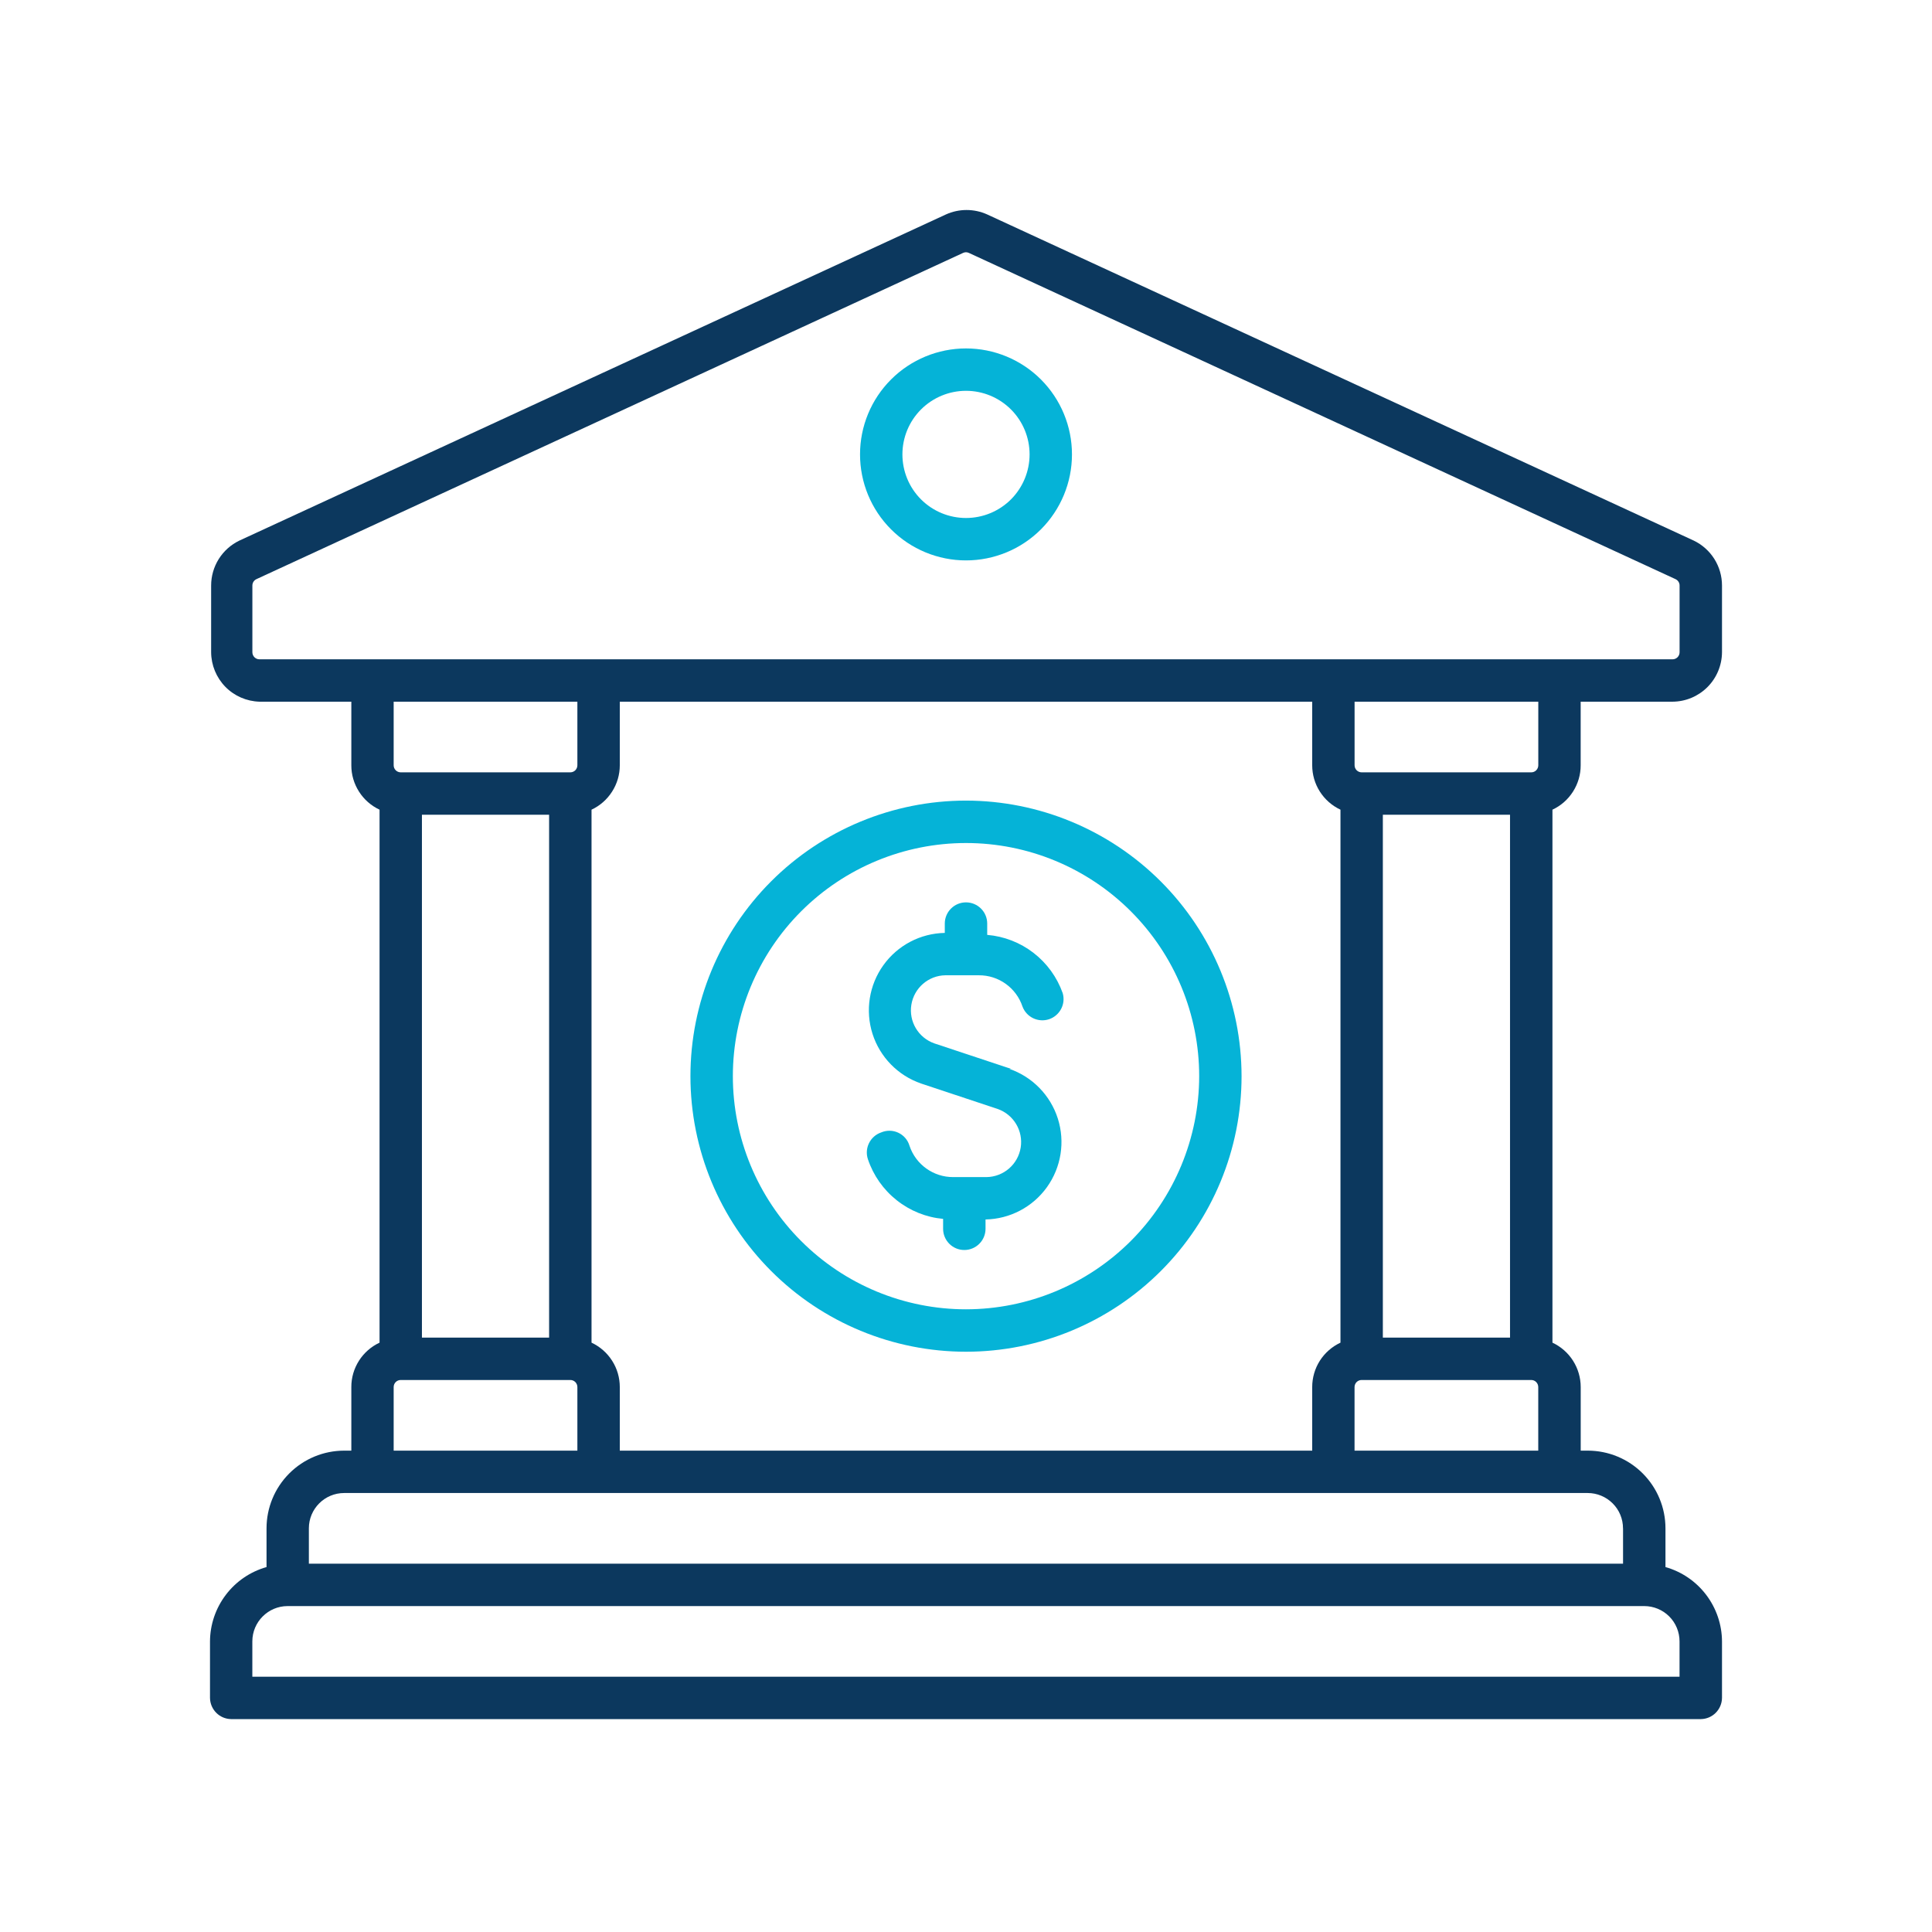 <svg width="46" height="46" viewBox="0 0 46 46" fill="none" xmlns="http://www.w3.org/2000/svg">
<path d="M37.635 18.221V16.707H39.822C40.134 16.705 40.432 16.581 40.653 16.36C40.873 16.14 40.998 15.841 41 15.529V13.941C41 13.718 40.937 13.498 40.818 13.309C40.699 13.12 40.529 12.968 40.327 12.871L23.505 5.106C23.192 4.965 22.834 4.965 22.522 5.106L5.7 12.871C5.498 12.968 5.328 13.12 5.209 13.309C5.09 13.498 5.027 13.718 5.027 13.941V15.529C5.029 15.837 5.15 16.131 5.364 16.351C5.579 16.571 5.871 16.698 6.178 16.707H8.365V18.221C8.364 18.443 8.428 18.66 8.547 18.847C8.666 19.035 8.836 19.184 9.037 19.278V31.968C8.836 32.062 8.666 32.211 8.547 32.398C8.428 32.585 8.364 32.803 8.365 33.025V34.539H8.196C7.705 34.539 7.235 34.734 6.888 35.081C6.541 35.428 6.346 35.898 6.346 36.389V37.311C5.96 37.42 5.62 37.652 5.378 37.971C5.135 38.29 5.002 38.68 5 39.081V40.426C5.004 40.704 5.227 40.928 5.505 40.931H40.495C40.773 40.928 40.996 40.704 41 40.426V39.081C40.998 38.68 40.865 38.29 40.622 37.971C40.38 37.652 40.04 37.42 39.654 37.311V36.389C39.654 35.898 39.459 35.428 39.112 35.081C38.765 34.734 38.295 34.539 37.804 34.539H37.636V33.025C37.636 32.803 37.572 32.585 37.453 32.398C37.334 32.211 37.164 32.062 36.963 31.968V19.278C37.164 19.184 37.334 19.035 37.453 18.847C37.572 18.66 37.636 18.443 37.635 18.221ZM32.42 18.389C32.328 18.389 32.252 18.314 32.252 18.221V16.707H36.626V18.221C36.626 18.266 36.608 18.308 36.577 18.34C36.545 18.372 36.503 18.389 36.458 18.389L32.42 18.389ZM35.953 19.399V31.848H32.925V19.399H35.953ZM31.916 19.278V31.968C31.715 32.062 31.545 32.211 31.425 32.398C31.306 32.585 31.243 32.803 31.243 33.025V34.539H14.757V33.025C14.757 32.803 14.694 32.585 14.574 32.398C14.455 32.211 14.285 32.062 14.084 31.968V19.278C14.285 19.184 14.455 19.035 14.574 18.847C14.694 18.66 14.757 18.443 14.757 18.221V16.707H31.243V18.221C31.243 18.443 31.306 18.66 31.425 18.847C31.545 19.035 31.715 19.184 31.916 19.278ZM6.009 15.53V13.942C6.009 13.874 6.048 13.814 6.11 13.787L22.932 6.021V6.021C22.975 6.001 23.024 6.001 23.067 6.021L39.889 13.787V13.787C39.951 13.814 39.991 13.874 39.99 13.942V15.53C39.99 15.574 39.973 15.617 39.941 15.649C39.91 15.68 39.867 15.698 39.822 15.698H6.177C6.084 15.698 6.009 15.622 6.009 15.53ZM13.747 16.707V18.221C13.747 18.266 13.729 18.308 13.698 18.34C13.666 18.372 13.623 18.389 13.579 18.389H9.541C9.448 18.389 9.373 18.314 9.373 18.221V16.707L13.747 16.707ZM13.074 19.399V31.848H10.046V19.399H13.074ZM9.373 33.025C9.373 32.932 9.448 32.857 9.541 32.857H13.579C13.623 32.857 13.666 32.874 13.698 32.906C13.729 32.938 13.747 32.98 13.747 33.025V34.539H9.373L9.373 33.025ZM39.989 39.081V39.922H6.008V39.081C6.008 38.617 6.385 38.24 6.849 38.24H39.148C39.371 38.24 39.585 38.328 39.743 38.486C39.901 38.644 39.989 38.858 39.989 39.081L39.989 39.081ZM38.644 36.389V37.231H7.354V36.389C7.354 35.925 7.73 35.548 8.195 35.548H37.802C38.025 35.548 38.239 35.637 38.397 35.795C38.555 35.952 38.643 36.166 38.643 36.389L38.644 36.389ZM32.251 34.539V33.025C32.251 32.932 32.327 32.857 32.419 32.857H36.457C36.502 32.857 36.544 32.874 36.576 32.906C36.607 32.938 36.625 32.98 36.625 33.025V34.539H32.251Z" fill="#0C385E"/>
<path d="M23 19.062C21.26 19.062 19.591 19.754 18.361 20.984C17.131 22.214 16.439 23.883 16.439 25.623C16.439 27.363 17.131 29.032 18.361 30.262C19.591 31.493 21.26 32.184 23 32.184C24.74 32.184 26.409 31.492 27.639 30.262C28.87 29.032 29.561 27.363 29.561 25.623C29.559 23.883 28.867 22.216 27.637 20.986C26.407 19.756 24.74 19.064 23 19.062L23 19.062ZM23 31.174C21.528 31.174 20.116 30.59 19.075 29.548C18.034 28.508 17.449 27.095 17.449 25.623C17.449 24.151 18.034 22.739 19.075 21.698C20.116 20.657 21.528 20.072 23 20.072C24.473 20.072 25.885 20.657 26.925 21.698C27.967 22.739 28.552 24.151 28.552 25.623C28.55 27.095 27.964 28.506 26.924 29.547C25.883 30.587 24.472 31.173 23 31.174Z" fill="#05B3D7"/>
<path d="M24.07 25.448L22.247 24.843H22.247C21.865 24.709 21.634 24.321 21.699 23.922C21.764 23.523 22.105 23.227 22.509 23.221H23.303C23.776 23.217 24.197 23.519 24.346 23.968C24.442 24.221 24.722 24.353 24.979 24.267C25.236 24.179 25.379 23.905 25.302 23.645C25.167 23.266 24.926 22.933 24.607 22.687C24.289 22.441 23.906 22.293 23.505 22.259V21.989C23.505 21.711 23.279 21.485 23 21.485C22.721 21.485 22.495 21.711 22.495 21.989V22.212C21.913 22.223 21.371 22.508 21.032 22.982C20.693 23.455 20.598 24.061 20.774 24.615C20.951 25.17 21.38 25.608 21.93 25.798L23.754 26.404H23.754C24.135 26.538 24.366 26.925 24.302 27.324C24.237 27.724 23.896 28.019 23.491 28.026H22.697C22.225 28.029 21.803 27.727 21.654 27.278C21.614 27.142 21.517 27.03 21.389 26.97C21.26 26.909 21.112 26.907 20.982 26.962C20.718 27.052 20.576 27.338 20.665 27.602C20.794 27.986 21.032 28.325 21.35 28.577C21.667 28.829 22.051 28.984 22.455 29.021V29.257C22.455 29.536 22.681 29.762 22.96 29.762C23.238 29.762 23.465 29.536 23.465 29.257V29.035C24.047 29.024 24.589 28.738 24.928 28.265C25.267 27.791 25.363 27.186 25.186 26.631C25.009 26.077 24.58 25.638 24.03 25.448L24.07 25.448Z" fill="#05B3D7"/>
<path d="M23 8.296C22.331 8.296 21.689 8.562 21.216 9.035C20.742 9.508 20.477 10.15 20.477 10.819C20.477 11.489 20.742 12.13 21.216 12.604C21.689 13.077 22.331 13.343 23 13.343C23.669 13.343 24.311 13.077 24.784 12.604C25.257 12.13 25.523 11.489 25.523 10.819C25.523 10.15 25.257 9.508 24.784 9.035C24.311 8.562 23.669 8.296 23 8.296ZM23 12.333C22.598 12.333 22.213 12.174 21.929 11.89C21.645 11.606 21.486 11.221 21.486 10.819C21.486 10.418 21.645 10.033 21.929 9.749C22.213 9.465 22.598 9.305 23 9.305C23.402 9.305 23.787 9.465 24.071 9.749C24.355 10.033 24.514 10.418 24.514 10.819C24.514 11.221 24.354 11.606 24.071 11.89C23.787 12.174 23.402 12.333 23 12.333Z" fill="#05B3D7"/>
</svg>
